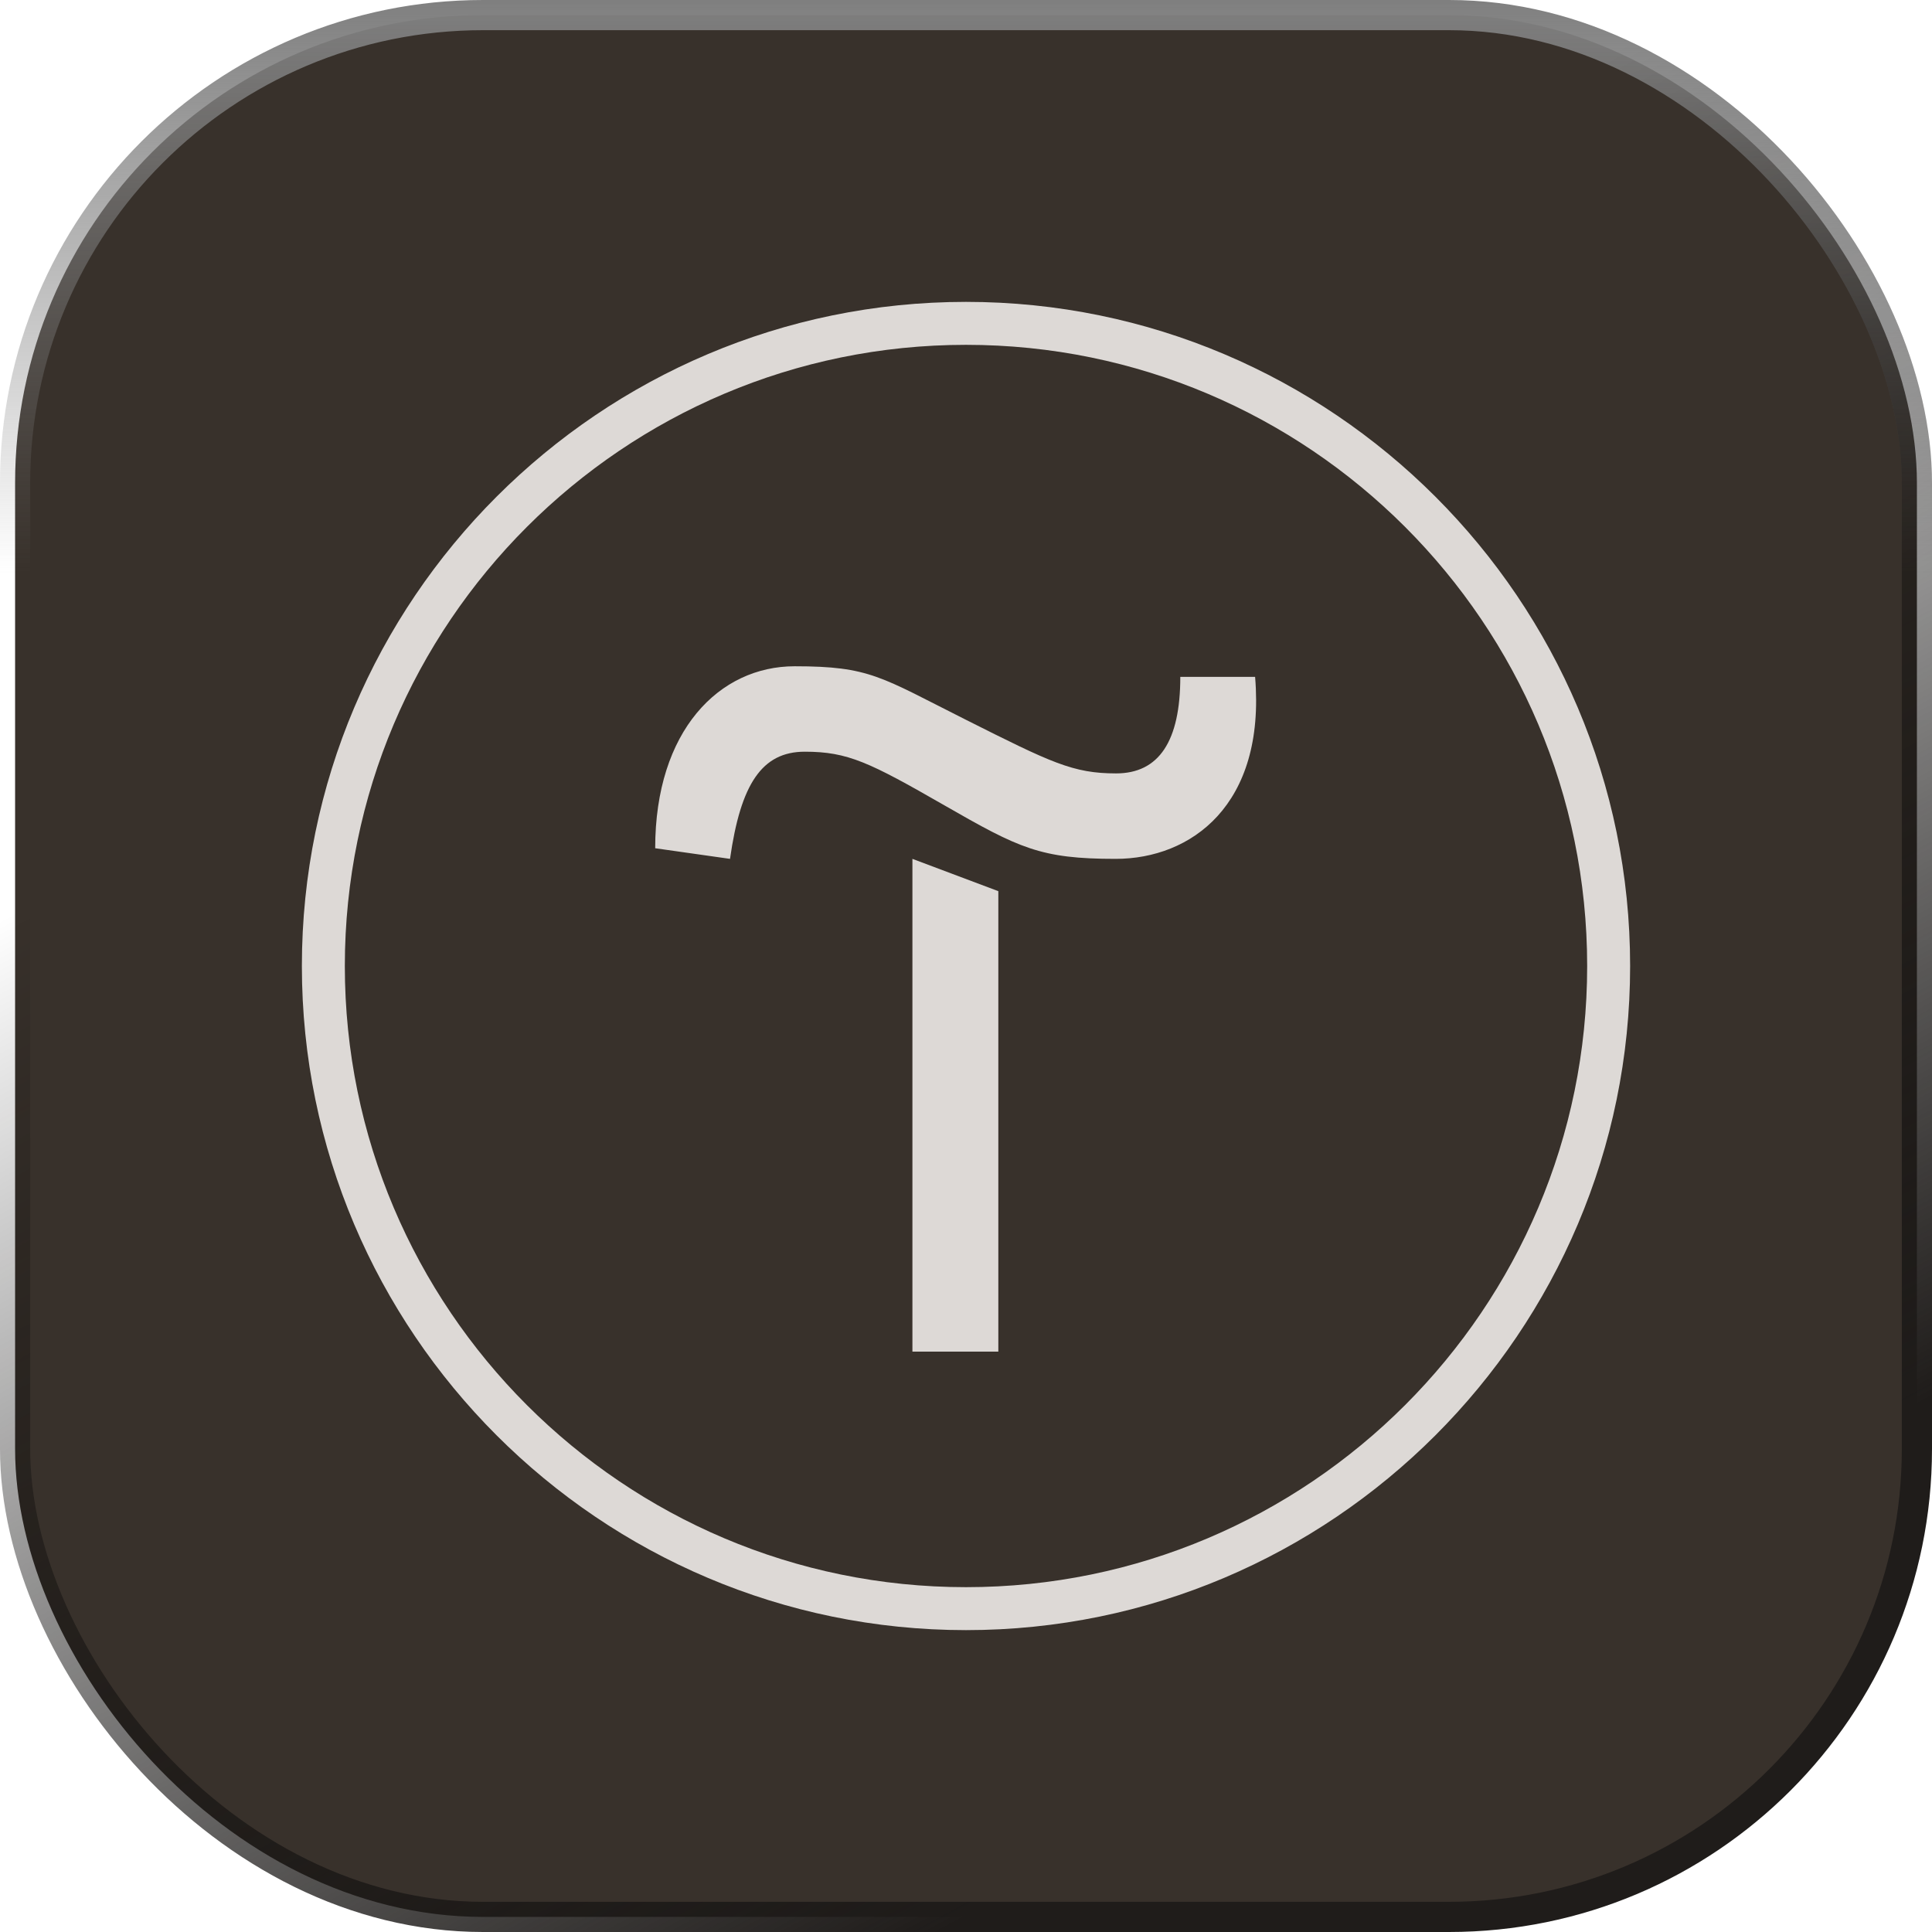 <?xml version="1.0" encoding="UTF-8"?> <svg xmlns="http://www.w3.org/2000/svg" width="64" height="64" viewBox="0 0 64 64" fill="none"> <rect x="0.5" y="0.5" width="63" height="63" rx="15.5" fill="#38312B"></rect> <path d="M33.071 29.521V44.775H30.225V28.451L33.071 29.521Z" fill="#DDD9D6"></path> <path d="M21.704 28.099C21.704 24.197 23.831 22.071 26.324 22.071C28.817 22.071 29.169 22.423 32 23.845C34.831 25.268 35.549 25.62 36.972 25.62C38.395 25.62 39.099 24.549 39.099 22.423H41.577C41.929 26.676 39.451 28.451 36.957 28.451C34.464 28.451 33.76 28.099 31.281 26.676C28.803 25.253 28.084 24.901 26.661 24.901C25.239 24.901 24.535 25.972 24.183 28.451L21.704 28.099Z" fill="#DDD9D6"></path> <path d="M32 54C19.871 54 10 44.129 10 32C10 19.871 19.871 10 32 10C44.129 10 54 19.871 54 32C54 44.129 44.129 54 32 54ZM32 11.423C20.648 11.423 11.423 20.648 11.423 32C11.423 43.352 20.648 52.577 32 52.577C43.352 52.577 52.577 43.352 52.577 32C52.577 20.648 43.352 11.423 32 11.423Z" fill="#DDD9D6"></path> <rect x="0.5" y="0.5" width="63" height="63" rx="15.5" stroke="url(#paint0_linear_282_301)"></rect> <rect x="0.5" y="0.5" width="63" height="63" rx="15.5" stroke="url(#paint1_linear_282_301)"></rect> <defs> <linearGradient id="paint0_linear_282_301" x1="32" y1="0" x2="32" y2="19" gradientUnits="userSpaceOnUse"> <stop stop-color="#7F7F7F"></stop> <stop offset="1" stop-color="#7F7F7F" stop-opacity="0"></stop> </linearGradient> <linearGradient id="paint1_linear_282_301" x1="39.5" y1="59.5" x2="18.5" y2="20.5" gradientUnits="userSpaceOnUse"> <stop stop-color="#1F1C1A"></stop> <stop offset="1" stop-opacity="0"></stop> </linearGradient> </defs> </svg> 